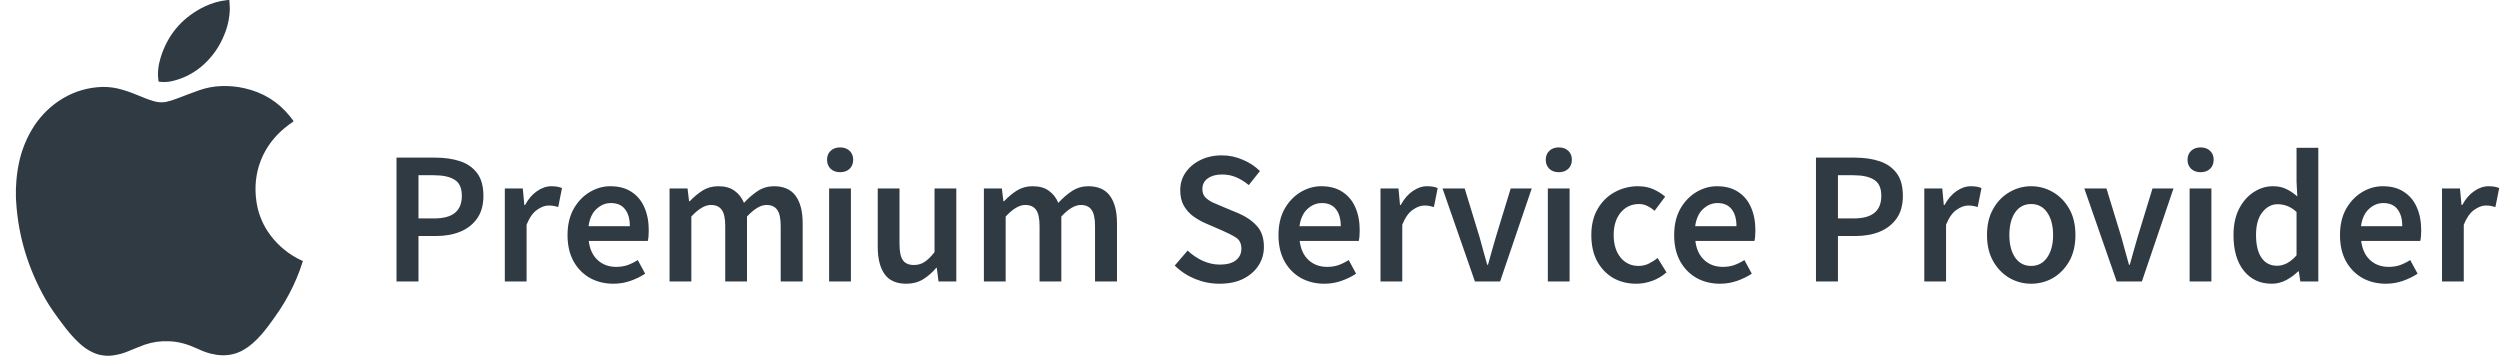 <svg width="151" height="22" viewBox="0 0 151 22" fill="none" xmlns="http://www.w3.org/2000/svg">
<path d="M23.949 17V9.521H26.305C26.861 9.521 27.357 9.593 27.792 9.738C28.226 9.883 28.569 10.123 28.821 10.459C29.073 10.794 29.198 11.252 29.198 11.831C29.198 12.38 29.073 12.834 28.821 13.192C28.569 13.55 28.23 13.817 27.803 13.992C27.376 14.168 26.892 14.255 26.351 14.255H25.276V17H23.949ZM25.276 13.192H26.248C27.346 13.192 27.895 12.738 27.895 11.831C27.895 11.358 27.75 11.034 27.46 10.859C27.178 10.676 26.759 10.584 26.202 10.584H25.276V13.192ZM30.491 17V11.385H31.577L31.669 12.38H31.715C31.913 12.014 32.153 11.736 32.435 11.545C32.717 11.347 33.007 11.248 33.304 11.248C33.571 11.248 33.784 11.286 33.944 11.362L33.716 12.506C33.617 12.475 33.525 12.452 33.441 12.437C33.358 12.422 33.255 12.414 33.133 12.414C32.911 12.414 32.679 12.502 32.435 12.677C32.191 12.845 31.981 13.142 31.806 13.569V17H30.491ZM37.047 17.137C36.529 17.137 36.06 17.023 35.64 16.794C35.221 16.558 34.889 16.222 34.645 15.788C34.401 15.346 34.279 14.816 34.279 14.198C34.279 13.588 34.401 13.062 34.645 12.62C34.897 12.178 35.221 11.839 35.617 11.602C36.014 11.366 36.429 11.248 36.864 11.248C37.375 11.248 37.802 11.362 38.145 11.591C38.488 11.812 38.747 12.124 38.922 12.528C39.098 12.925 39.185 13.386 39.185 13.912C39.185 14.187 39.166 14.4 39.128 14.553H35.56C35.621 15.048 35.8 15.433 36.098 15.708C36.395 15.982 36.769 16.119 37.218 16.119C37.462 16.119 37.687 16.085 37.893 16.017C38.107 15.94 38.316 15.837 38.522 15.708L38.968 16.531C38.701 16.706 38.404 16.851 38.076 16.966C37.748 17.08 37.405 17.137 37.047 17.137ZM35.549 13.661H38.042C38.042 13.226 37.947 12.887 37.756 12.643C37.565 12.391 37.279 12.265 36.898 12.265C36.57 12.265 36.277 12.387 36.018 12.632C35.766 12.868 35.61 13.211 35.549 13.661ZM40.441 17V11.385H41.528L41.619 12.151H41.665C41.901 11.9 42.157 11.686 42.431 11.511C42.713 11.335 43.03 11.248 43.38 11.248C43.792 11.248 44.12 11.339 44.364 11.522C44.616 11.697 44.806 11.941 44.936 12.254C45.203 11.964 45.481 11.724 45.771 11.534C46.068 11.343 46.392 11.248 46.743 11.248C47.337 11.248 47.776 11.442 48.058 11.831C48.34 12.22 48.481 12.769 48.481 13.478V17H47.154V13.649C47.154 13.184 47.082 12.856 46.937 12.666C46.8 12.475 46.586 12.38 46.297 12.38C45.946 12.38 45.553 12.612 45.119 13.078V17H43.804V13.649C43.804 13.184 43.731 12.856 43.586 12.666C43.449 12.475 43.232 12.38 42.934 12.38C42.584 12.38 42.191 12.612 41.757 13.078V17H40.441ZM50.079 17V11.385H51.395V17H50.079ZM50.743 10.402C50.506 10.402 50.316 10.333 50.171 10.196C50.026 10.058 49.954 9.875 49.954 9.647C49.954 9.426 50.026 9.246 50.171 9.109C50.316 8.972 50.506 8.903 50.743 8.903C50.979 8.903 51.17 8.972 51.315 9.109C51.459 9.246 51.532 9.426 51.532 9.647C51.532 9.875 51.459 10.058 51.315 10.196C51.17 10.333 50.979 10.402 50.743 10.402ZM54.742 17.137C54.14 17.137 53.701 16.943 53.427 16.554C53.153 16.165 53.015 15.616 53.015 14.907V11.385H54.33V14.736C54.33 15.201 54.399 15.529 54.536 15.719C54.673 15.91 54.895 16.005 55.2 16.005C55.444 16.005 55.657 15.944 55.84 15.822C56.031 15.7 56.233 15.502 56.446 15.227V11.385H57.761V17H56.686L56.583 16.177H56.549C56.305 16.466 56.038 16.699 55.748 16.874C55.459 17.05 55.123 17.137 54.742 17.137ZM59.427 17V11.385H60.513L60.605 12.151H60.651C60.887 11.9 61.142 11.686 61.417 11.511C61.699 11.335 62.015 11.248 62.366 11.248C62.778 11.248 63.105 11.339 63.349 11.522C63.601 11.697 63.792 11.941 63.921 12.254C64.188 11.964 64.466 11.724 64.756 11.534C65.053 11.343 65.377 11.248 65.728 11.248C66.323 11.248 66.761 11.442 67.043 11.831C67.325 12.22 67.466 12.769 67.466 13.478V17H66.14V13.649C66.14 13.184 66.067 12.856 65.923 12.666C65.785 12.475 65.572 12.38 65.282 12.38C64.931 12.38 64.539 12.612 64.104 13.078V17H62.789V13.649C62.789 13.184 62.717 12.856 62.572 12.666C62.435 12.475 62.217 12.38 61.92 12.38C61.569 12.38 61.177 12.612 60.742 13.078V17H59.427ZM73.653 17.137C73.15 17.137 72.662 17.042 72.189 16.851C71.724 16.661 71.312 16.39 70.954 16.039L71.732 15.136C71.999 15.387 72.303 15.593 72.647 15.754C72.99 15.906 73.333 15.982 73.676 15.982C74.103 15.982 74.427 15.895 74.648 15.719C74.869 15.544 74.98 15.311 74.98 15.022C74.98 14.709 74.869 14.484 74.648 14.347C74.434 14.21 74.16 14.069 73.824 13.924L72.795 13.478C72.551 13.371 72.311 13.234 72.075 13.066C71.846 12.898 71.655 12.685 71.503 12.426C71.358 12.166 71.286 11.854 71.286 11.488C71.286 11.091 71.392 10.737 71.606 10.424C71.827 10.104 72.124 9.853 72.498 9.67C72.879 9.479 73.314 9.384 73.802 9.384C74.236 9.384 74.655 9.471 75.059 9.647C75.464 9.814 75.811 10.043 76.1 10.333L75.425 11.179C75.189 10.981 74.938 10.825 74.671 10.71C74.412 10.596 74.122 10.539 73.802 10.539C73.451 10.539 73.165 10.619 72.944 10.779C72.73 10.931 72.624 11.145 72.624 11.419C72.624 11.61 72.677 11.77 72.784 11.9C72.898 12.022 73.047 12.128 73.23 12.22C73.413 12.304 73.607 12.387 73.813 12.471L74.831 12.895C75.273 13.085 75.635 13.337 75.917 13.649C76.199 13.954 76.34 14.377 76.34 14.919C76.34 15.323 76.234 15.693 76.02 16.028C75.807 16.363 75.498 16.634 75.094 16.84C74.697 17.038 74.217 17.137 73.653 17.137ZM79.987 17.137C79.469 17.137 79 17.023 78.581 16.794C78.162 16.558 77.83 16.222 77.586 15.788C77.342 15.346 77.22 14.816 77.22 14.198C77.22 13.588 77.342 13.062 77.586 12.62C77.838 12.178 78.162 11.839 78.558 11.602C78.954 11.366 79.37 11.248 79.805 11.248C80.315 11.248 80.742 11.362 81.085 11.591C81.428 11.812 81.688 12.124 81.863 12.528C82.038 12.925 82.126 13.386 82.126 13.912C82.126 14.187 82.107 14.4 82.069 14.553H78.501C78.562 15.048 78.741 15.433 79.038 15.708C79.336 15.982 79.709 16.119 80.159 16.119C80.403 16.119 80.628 16.085 80.834 16.017C81.047 15.94 81.257 15.837 81.463 15.708L81.909 16.531C81.642 16.706 81.345 16.851 81.017 16.966C80.689 17.08 80.346 17.137 79.987 17.137ZM78.489 13.661H80.982C80.982 13.226 80.887 12.887 80.697 12.643C80.506 12.391 80.22 12.265 79.839 12.265C79.511 12.265 79.218 12.387 78.958 12.632C78.707 12.868 78.55 13.211 78.489 13.661ZM83.382 17V11.385H84.469L84.56 12.38H84.606C84.804 12.014 85.044 11.736 85.326 11.545C85.608 11.347 85.898 11.248 86.195 11.248C86.462 11.248 86.676 11.286 86.836 11.362L86.607 12.506C86.508 12.475 86.416 12.452 86.333 12.437C86.249 12.422 86.146 12.414 86.024 12.414C85.803 12.414 85.57 12.502 85.326 12.677C85.082 12.845 84.873 13.142 84.697 13.569V17H83.382ZM89.085 17L87.129 11.385H88.467L89.359 14.301C89.436 14.576 89.512 14.854 89.588 15.136C89.672 15.418 89.752 15.704 89.828 15.994H89.874C89.958 15.704 90.038 15.418 90.114 15.136C90.198 14.854 90.278 14.576 90.354 14.301L91.246 11.385H92.516L90.606 17H89.085ZM93.489 17V11.385H94.804V17H93.489ZM94.152 10.402C93.916 10.402 93.725 10.333 93.581 10.196C93.436 10.058 93.363 9.875 93.363 9.647C93.363 9.426 93.436 9.246 93.581 9.109C93.725 8.972 93.916 8.903 94.152 8.903C94.389 8.903 94.579 8.972 94.724 9.109C94.869 9.246 94.941 9.426 94.941 9.647C94.941 9.875 94.869 10.058 94.724 10.196C94.579 10.333 94.389 10.402 94.152 10.402ZM98.826 17.137C98.316 17.137 97.854 17.023 97.443 16.794C97.039 16.558 96.715 16.222 96.471 15.788C96.234 15.346 96.116 14.816 96.116 14.198C96.116 13.573 96.246 13.043 96.505 12.609C96.764 12.166 97.107 11.831 97.534 11.602C97.969 11.366 98.434 11.248 98.929 11.248C99.288 11.248 99.6 11.309 99.867 11.431C100.134 11.553 100.37 11.701 100.576 11.877L99.936 12.734C99.791 12.605 99.642 12.506 99.49 12.437C99.337 12.361 99.173 12.323 98.998 12.323C98.548 12.323 98.178 12.494 97.889 12.837C97.607 13.18 97.466 13.634 97.466 14.198C97.466 14.755 97.603 15.205 97.877 15.548C98.159 15.891 98.522 16.062 98.964 16.062C99.185 16.062 99.391 16.017 99.581 15.925C99.779 15.826 99.959 15.712 100.119 15.582L100.656 16.451C100.397 16.68 100.107 16.851 99.787 16.966C99.467 17.08 99.147 17.137 98.826 17.137ZM103.887 17.137C103.368 17.137 102.9 17.023 102.48 16.794C102.061 16.558 101.729 16.222 101.485 15.788C101.241 15.346 101.119 14.816 101.119 14.198C101.119 13.588 101.241 13.062 101.485 12.62C101.737 12.178 102.061 11.839 102.457 11.602C102.854 11.366 103.269 11.248 103.704 11.248C104.215 11.248 104.642 11.362 104.985 11.591C105.328 11.812 105.587 12.124 105.762 12.528C105.938 12.925 106.025 13.386 106.025 13.912C106.025 14.187 106.006 14.4 105.968 14.553H102.4C102.461 15.048 102.64 15.433 102.938 15.708C103.235 15.982 103.609 16.119 104.058 16.119C104.302 16.119 104.527 16.085 104.733 16.017C104.947 15.94 105.156 15.837 105.362 15.708L105.808 16.531C105.541 16.706 105.244 16.851 104.916 16.966C104.588 17.08 104.245 17.137 103.887 17.137ZM102.389 13.661H104.882C104.882 13.226 104.786 12.887 104.596 12.643C104.405 12.391 104.119 12.265 103.738 12.265C103.41 12.265 103.117 12.387 102.858 12.632C102.606 12.868 102.45 13.211 102.389 13.661ZM109.685 17V9.521H112.041C112.598 9.521 113.093 9.593 113.528 9.738C113.962 9.883 114.305 10.123 114.557 10.459C114.809 10.794 114.934 11.252 114.934 11.831C114.934 12.38 114.809 12.834 114.557 13.192C114.305 13.55 113.966 13.817 113.539 13.992C113.112 14.168 112.628 14.255 112.087 14.255H111.012V17H109.685ZM111.012 13.192H111.984C113.082 13.192 113.631 12.738 113.631 11.831C113.631 11.358 113.486 11.034 113.196 10.859C112.914 10.676 112.495 10.584 111.938 10.584H111.012V13.192ZM116.227 17V11.385H117.313L117.405 12.38H117.451C117.649 12.014 117.889 11.736 118.171 11.545C118.453 11.347 118.743 11.248 119.04 11.248C119.307 11.248 119.52 11.286 119.681 11.362L119.452 12.506C119.353 12.475 119.261 12.452 119.177 12.437C119.094 12.422 118.991 12.414 118.869 12.414C118.648 12.414 118.415 12.502 118.171 12.677C117.927 12.845 117.717 13.142 117.542 13.569V17H116.227ZM122.68 17.137C122.215 17.137 121.78 17.023 121.376 16.794C120.972 16.558 120.644 16.222 120.393 15.788C120.141 15.346 120.015 14.816 120.015 14.198C120.015 13.573 120.141 13.043 120.393 12.609C120.644 12.166 120.972 11.831 121.376 11.602C121.78 11.366 122.215 11.248 122.68 11.248C123.153 11.248 123.591 11.366 123.995 11.602C124.399 11.831 124.727 12.166 124.979 12.609C125.23 13.043 125.356 13.573 125.356 14.198C125.356 14.816 125.23 15.346 124.979 15.788C124.727 16.222 124.399 16.558 123.995 16.794C123.591 17.023 123.153 17.137 122.68 17.137ZM122.68 16.062C123.092 16.062 123.416 15.891 123.652 15.548C123.888 15.205 124.007 14.755 124.007 14.198C124.007 13.634 123.888 13.18 123.652 12.837C123.416 12.494 123.092 12.323 122.68 12.323C122.268 12.323 121.944 12.494 121.708 12.837C121.479 13.18 121.365 13.634 121.365 14.198C121.365 14.755 121.479 15.205 121.708 15.548C121.944 15.891 122.268 16.062 122.68 16.062ZM127.849 17L125.893 11.385H127.231L128.123 14.301C128.199 14.576 128.276 14.854 128.352 15.136C128.436 15.418 128.516 15.704 128.592 15.994H128.638C128.722 15.704 128.802 15.418 128.878 15.136C128.962 14.854 129.042 14.576 129.118 14.301L130.01 11.385H131.279L129.37 17H127.849ZM132.253 17V11.385H133.568V17H132.253ZM132.916 10.402C132.68 10.402 132.489 10.333 132.344 10.196C132.2 10.058 132.127 9.875 132.127 9.647C132.127 9.426 132.2 9.246 132.344 9.109C132.489 8.972 132.68 8.903 132.916 8.903C133.152 8.903 133.343 8.972 133.488 9.109C133.633 9.246 133.705 9.426 133.705 9.647C133.705 9.875 133.633 10.058 133.488 10.196C133.343 10.333 133.152 10.402 132.916 10.402ZM137.213 17.137C136.511 17.137 135.951 16.878 135.532 16.36C135.112 15.841 134.903 15.121 134.903 14.198C134.903 13.588 135.013 13.062 135.234 12.62C135.463 12.178 135.76 11.839 136.126 11.602C136.492 11.366 136.877 11.248 137.281 11.248C137.602 11.248 137.872 11.305 138.093 11.419C138.322 11.526 138.543 11.675 138.757 11.865L138.711 10.962V8.926H140.026V17H138.94L138.848 16.394H138.802C138.597 16.6 138.356 16.775 138.082 16.92C137.808 17.065 137.518 17.137 137.213 17.137ZM137.533 16.051C137.952 16.051 138.345 15.841 138.711 15.422V12.803C138.52 12.628 138.33 12.506 138.139 12.437C137.949 12.368 137.758 12.334 137.567 12.334C137.209 12.334 136.9 12.498 136.641 12.826C136.389 13.146 136.264 13.6 136.264 14.187C136.264 14.789 136.374 15.25 136.595 15.57C136.816 15.891 137.129 16.051 137.533 16.051ZM144.102 17.137C143.584 17.137 143.115 17.023 142.696 16.794C142.277 16.558 141.945 16.222 141.701 15.788C141.457 15.346 141.335 14.816 141.335 14.198C141.335 13.588 141.457 13.062 141.701 12.62C141.953 12.178 142.277 11.839 142.673 11.602C143.069 11.366 143.485 11.248 143.919 11.248C144.43 11.248 144.857 11.362 145.2 11.591C145.543 11.812 145.803 12.124 145.978 12.528C146.153 12.925 146.241 13.386 146.241 13.912C146.241 14.187 146.222 14.4 146.184 14.553H142.616C142.677 15.048 142.856 15.433 143.153 15.708C143.451 15.982 143.824 16.119 144.274 16.119C144.518 16.119 144.743 16.085 144.949 16.017C145.162 15.94 145.372 15.837 145.578 15.708L146.024 16.531C145.757 16.706 145.46 16.851 145.132 16.966C144.804 17.08 144.461 17.137 144.102 17.137ZM142.604 13.661H145.097C145.097 13.226 145.002 12.887 144.811 12.643C144.621 12.391 144.335 12.265 143.954 12.265C143.626 12.265 143.332 12.387 143.073 12.632C142.822 12.868 142.665 13.211 142.604 13.661ZM147.497 17V11.385H148.583L148.675 12.38H148.721C148.919 12.014 149.159 11.736 149.441 11.545C149.723 11.347 150.013 11.248 150.31 11.248C150.577 11.248 150.791 11.286 150.951 11.362L150.722 12.506C150.623 12.475 150.531 12.452 150.448 12.437C150.364 12.422 150.261 12.414 150.139 12.414C149.918 12.414 149.685 12.502 149.441 12.677C149.197 12.845 148.988 13.142 148.812 13.569V17H147.497Z" fill="#303A43"/>
<path d="M0.961 11.95V11.343C0.963 11.322 0.968 11.301 0.969 11.281C0.984 10.824 1.037 10.37 1.128 9.922C1.271 9.189 1.538 8.486 1.916 7.844C2.325 7.144 2.886 6.547 3.555 6.096C4.231 5.639 5.008 5.356 5.817 5.274C6.24 5.227 6.667 5.248 7.083 5.339C7.488 5.437 7.885 5.569 8.269 5.731C8.606 5.867 8.939 6.015 9.291 6.11C9.519 6.18 9.759 6.198 9.995 6.162C10.248 6.108 10.497 6.032 10.737 5.934C11.173 5.77 11.606 5.598 12.046 5.446C12.476 5.297 12.925 5.213 13.379 5.198C13.85 5.182 14.322 5.227 14.781 5.332C15.888 5.585 16.808 6.145 17.524 7.04C17.597 7.132 17.666 7.227 17.738 7.324L17.68 7.365C17.517 7.486 17.348 7.599 17.192 7.731C16.554 8.262 16.063 8.905 15.756 9.684C15.439 10.489 15.366 11.323 15.489 12.176C15.58 12.815 15.81 13.426 16.163 13.964C16.611 14.646 17.22 15.205 17.935 15.592C18.049 15.655 18.172 15.705 18.29 15.762V15.793C18.286 15.799 18.283 15.804 18.281 15.811C18.069 16.485 17.795 17.138 17.462 17.76C17.116 18.424 16.691 19.036 16.246 19.635C15.945 20.04 15.624 20.426 15.239 20.755C14.903 21.043 14.534 21.272 14.1 21.382C13.634 21.503 13.168 21.471 12.708 21.355C12.394 21.277 12.1 21.143 11.807 21.011C11.297 20.781 10.768 20.63 10.206 20.612C9.706 20.588 9.207 20.659 8.734 20.821C8.414 20.935 8.103 21.071 7.789 21.198C7.496 21.325 7.188 21.413 6.872 21.46C6.791 21.47 6.708 21.478 6.626 21.487H6.387C6.372 21.484 6.356 21.481 6.341 21.479C6.099 21.462 5.862 21.402 5.64 21.302C5.321 21.156 5.028 20.956 4.774 20.713C4.391 20.361 4.064 19.958 3.753 19.541C3.391 19.056 3.032 18.571 2.733 18.043C1.713 16.241 1.113 14.31 0.979 12.236C0.973 12.141 0.967 12.045 0.961 11.95Z" fill="#303A43"/>
<path d="M13.85 0C13.861 0.183 13.884 0.366 13.881 0.548C13.866 1.089 13.75 1.622 13.538 2.12C13.272 2.783 12.863 3.379 12.341 3.863C11.813 4.358 11.168 4.709 10.469 4.882C10.206 4.951 9.932 4.971 9.661 4.942C9.579 4.931 9.579 4.932 9.568 4.85C9.501 4.376 9.568 3.913 9.707 3.463C10.117 2.149 10.922 1.164 12.128 0.512C12.499 0.308 12.898 0.159 13.311 0.07C13.442 0.043 13.574 0.029 13.706 0.009C13.722 0.009 13.739 0.003 13.758 0H13.85Z" fill="#303A43"/>
</svg>
